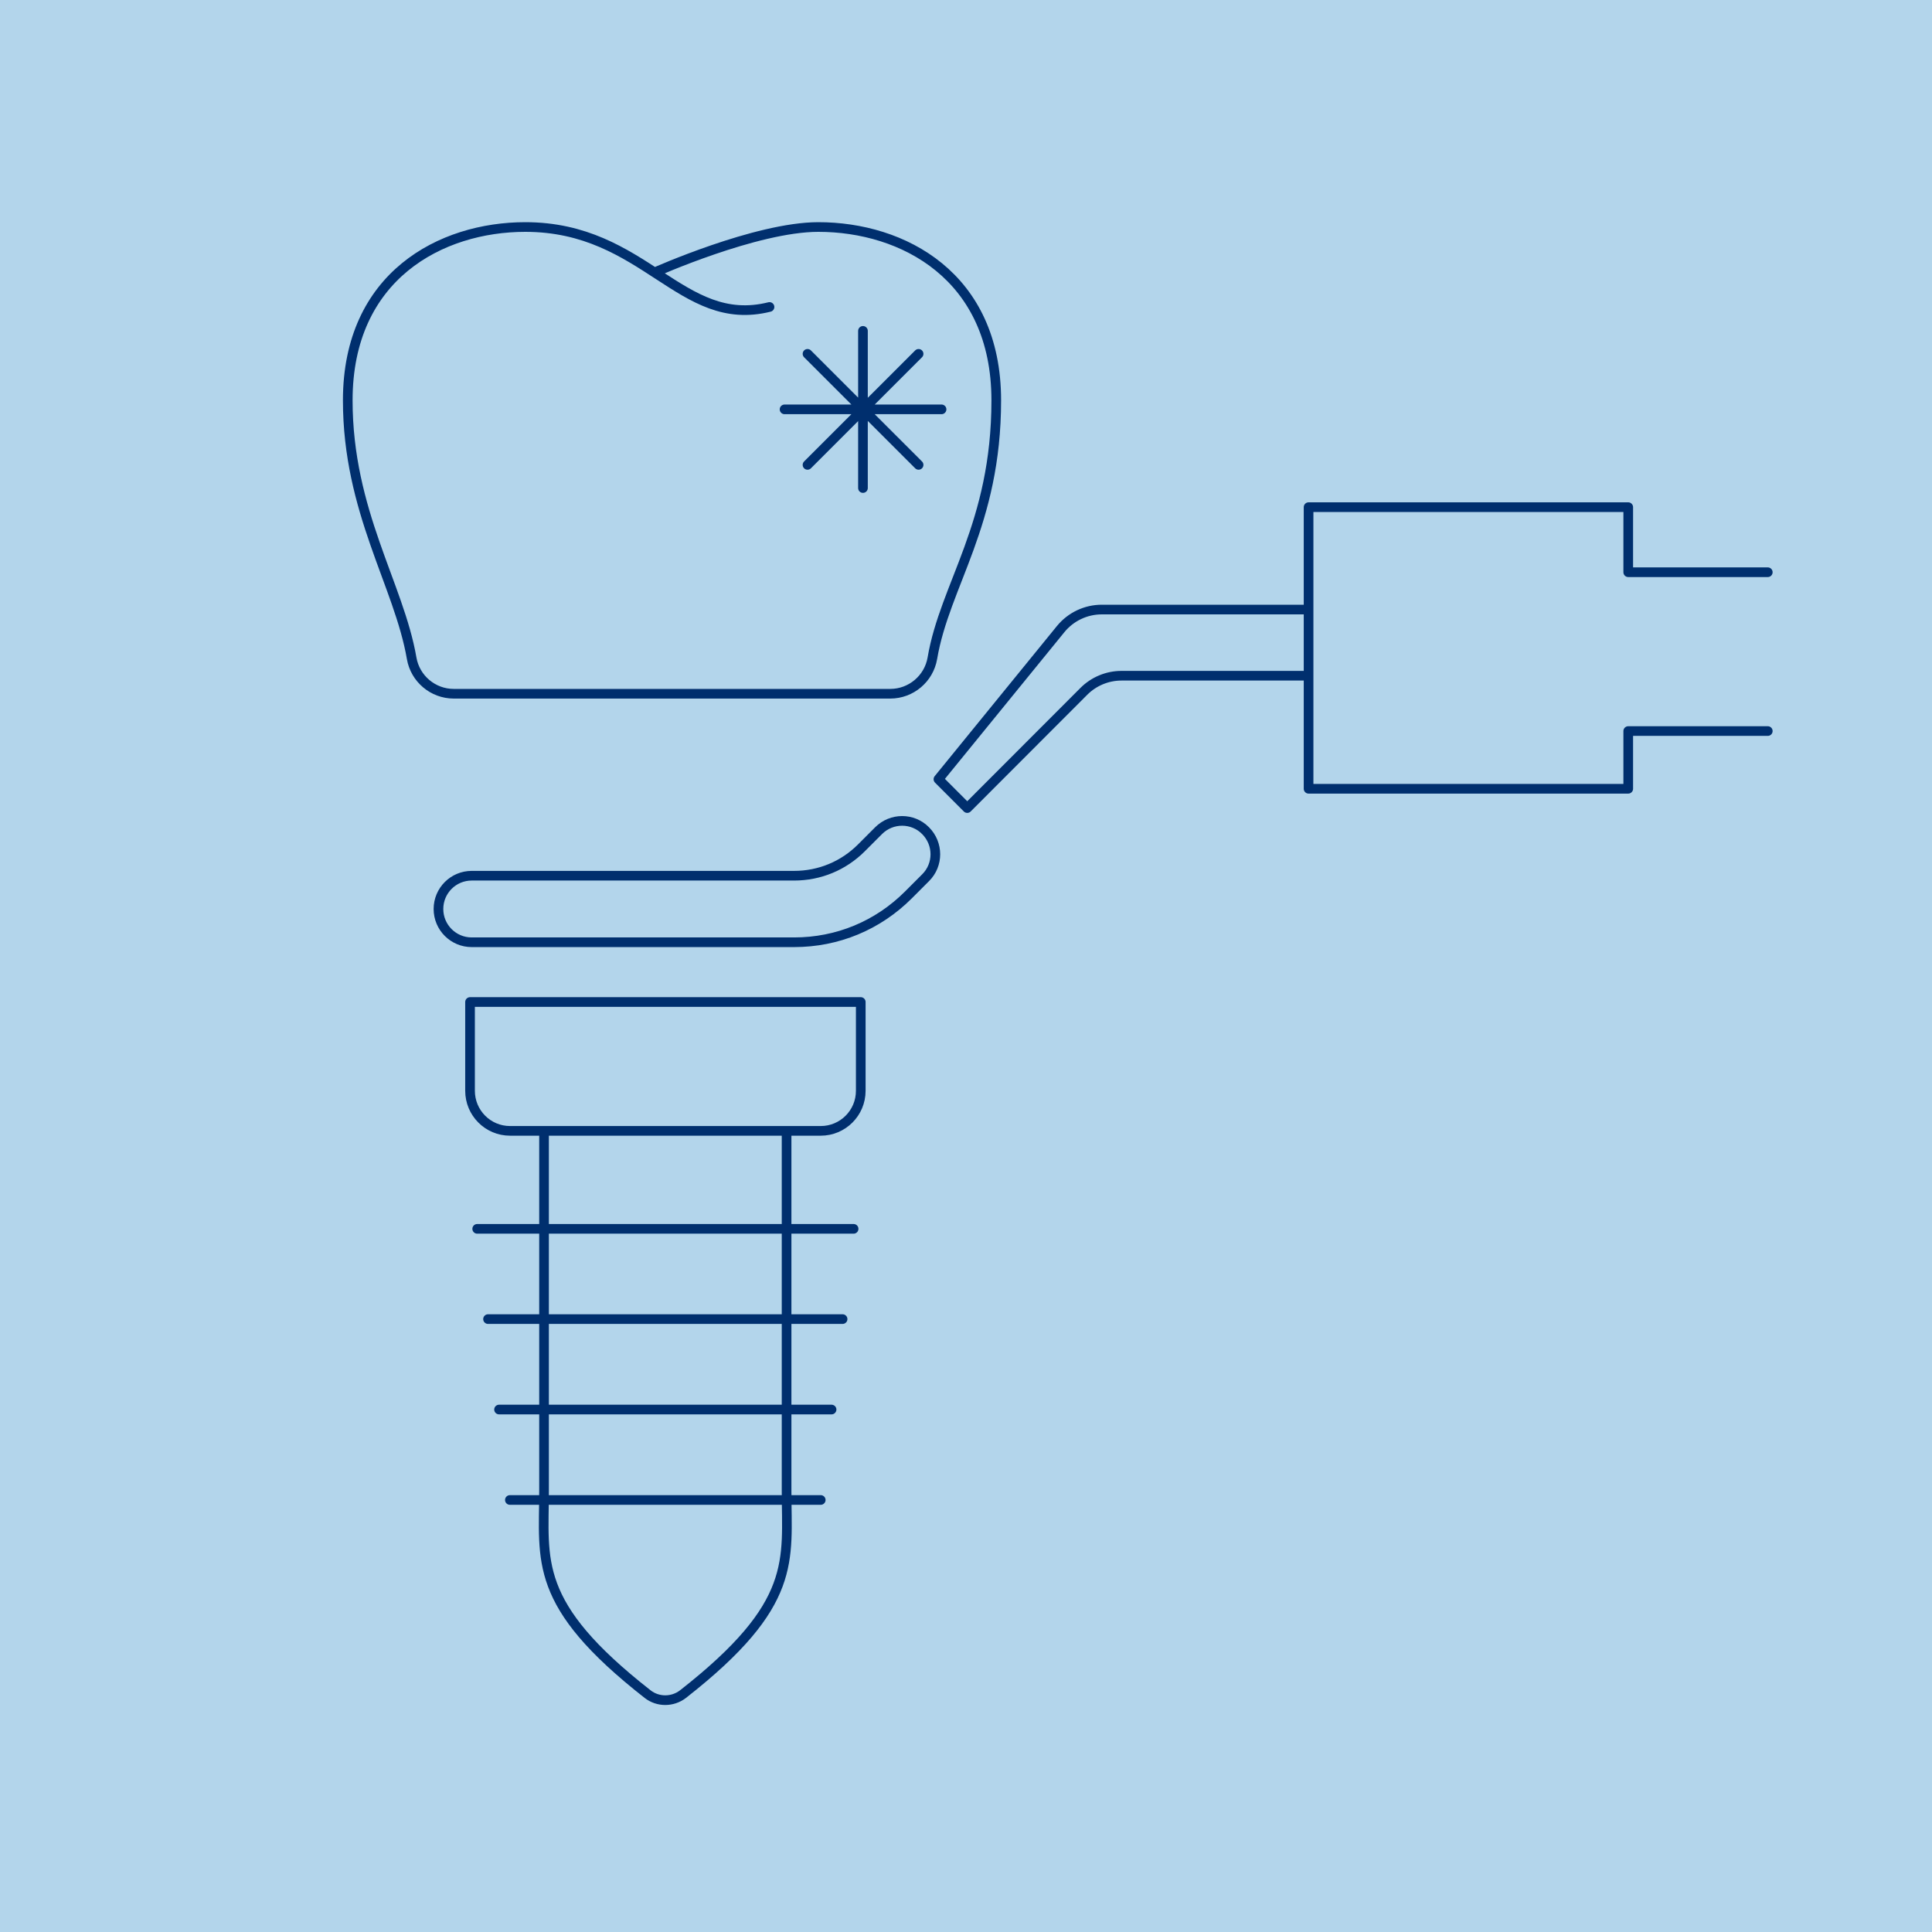 <svg width="400" height="400" viewBox="0 0 400 400" fill="none" xmlns="http://www.w3.org/2000/svg">
<rect width="400" height="400" fill="#B3D5EB"/>
<path d="M159.318 63.555C140.919 68.16 133.583 47 108.759 47C91.311 47 72 57.123 72 82.889C72 105.914 82.606 121.062 85.229 136.285C85.951 140.509 89.638 143.63 93.934 143.63H184.331C188.627 143.63 192.314 140.509 193.036 136.285C195.621 121.024 206.265 108.655 206.265 82.889C206.265 57.123 186.916 47 169.43 47C156.543 47 135.523 56.403 135.523 56.403M162.853 234.133V308.651C162.853 323.19 165.286 332.057 141.413 350.744C139.247 352.419 136.206 352.419 134.077 350.744C110.204 332.057 112.637 323.228 112.637 308.651V234.133M105.566 310.554H169.924M103.324 291.83H172.167M101.043 273.105H174.448M98.8 254.418H176.728M270.927 126.2H228.123C224.816 126.2 221.699 127.684 219.608 130.234L194.291 161.327L200.259 167.303L224.398 143.136C226.451 141.08 229.264 139.901 232.191 139.901H270.927M366 118.474H337.109V105.001H270.927V163.306H337.109V151.356H366M178.667 68.503V101.043M167.187 73.26L190.185 96.248M167.187 96.248L190.185 73.26M162.435 84.754H194.937M97.317 207.454H178.211V225.836C178.211 230.441 174.486 234.133 169.924 234.133H105.604C101.005 234.133 97.317 230.403 97.317 225.836V207.454ZM164.412 195.085H97.659C93.858 195.085 90.779 192.002 90.779 188.197C90.779 184.391 93.858 181.308 97.659 181.308H164.412C169.696 181.308 174.638 179.253 178.363 175.523L181.898 171.984C184.597 169.282 188.969 169.282 191.63 171.984C194.329 174.686 194.329 179.063 191.63 181.727L188.095 185.266C181.746 191.622 173.383 195.085 164.412 195.085Z" stroke="#002F6E" stroke-width="2" stroke-linecap="round" stroke-linejoin="round"/>
</svg>
